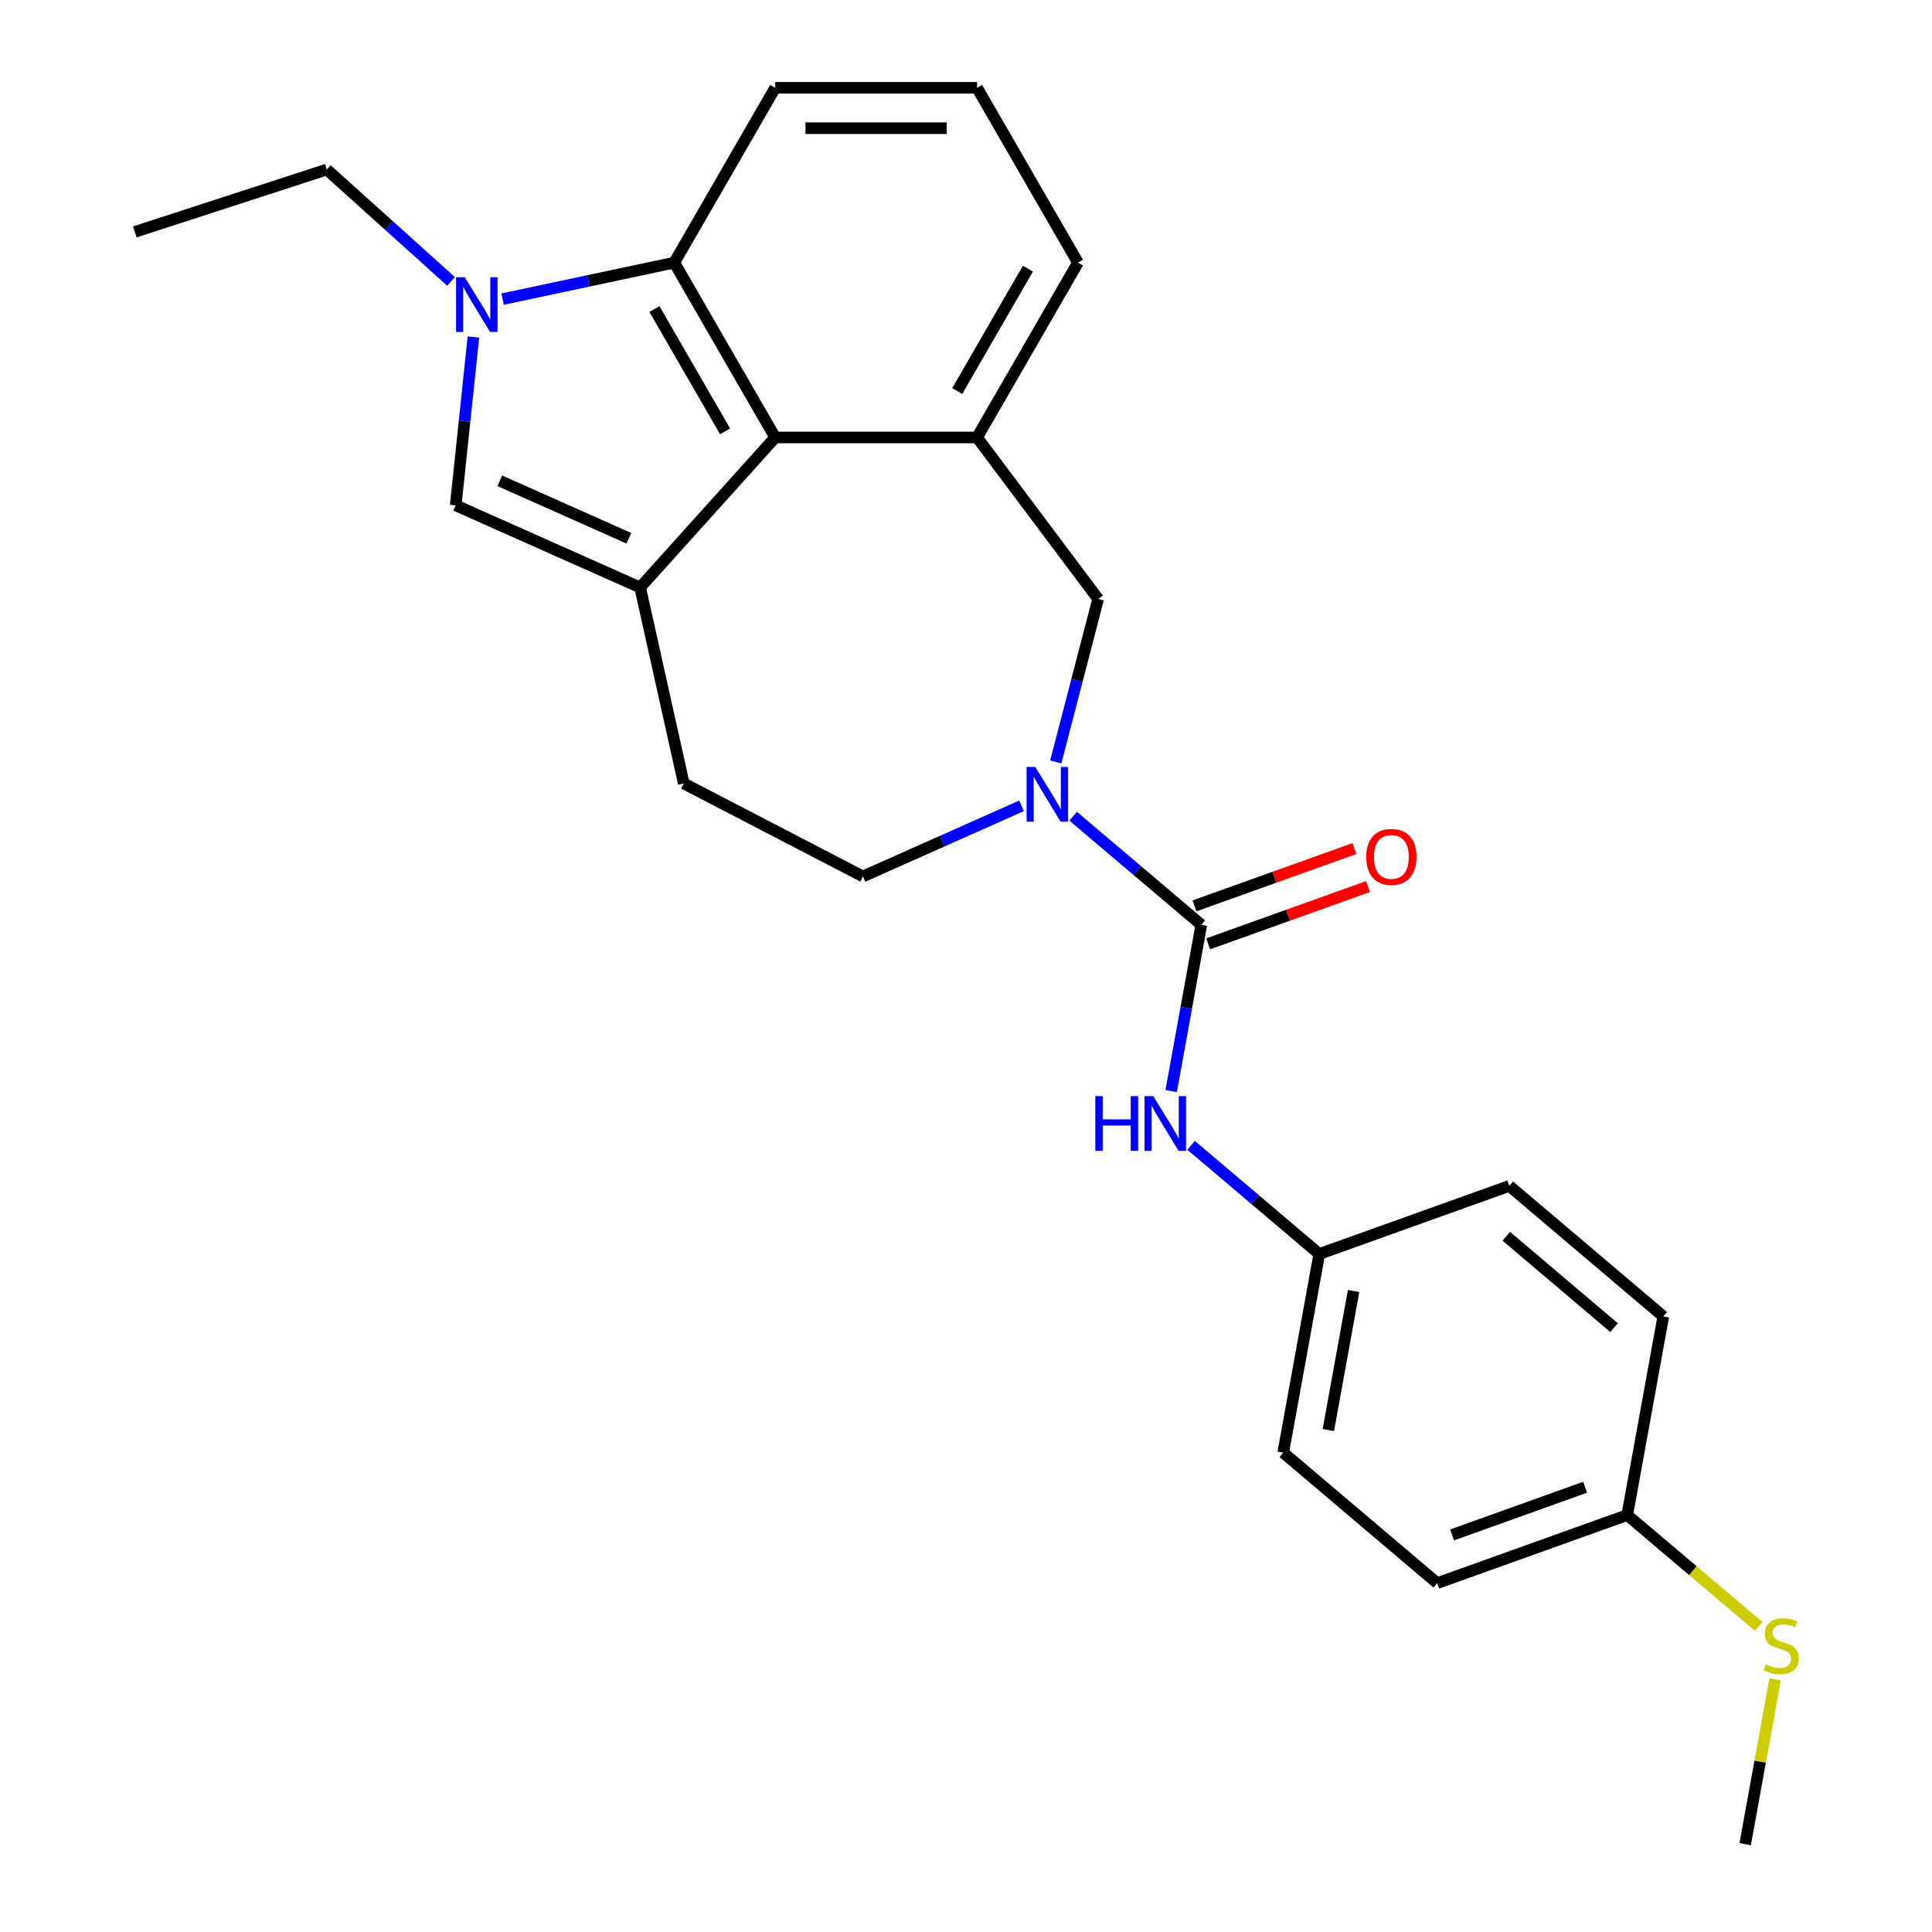 <?xml version='1.0' encoding='iso-8859-1'?>
<svg version='1.1' baseProfile='full'
              xmlns='http://www.w3.org/2000/svg'
                      xmlns:rdkit='http://www.rdkit.org/xml'
                      xmlns:xlink='http://www.w3.org/1999/xlink'
                  xml:space='preserve'
width='1000px' height='1000px' viewBox='0 0 1000 1000'>
<!-- END OF HEADER -->
<rect style='opacity:1.0;fill:#FFFFFF;stroke:none' width='1000' height='1000' x='0' y='0'> </rect>
<path class='bond-3' d='M 331.326,304.07 L 401.239,226.424' style='fill:none;fill-rule:evenodd;stroke:#000000;stroke-width:6px;stroke-linecap:butt;stroke-linejoin:miter;stroke-opacity:1' />
<path class='bond-4' d='M 331.326,304.07 L 235.876,261.573' style='fill:none;fill-rule:evenodd;stroke:#000000;stroke-width:6px;stroke-linecap:butt;stroke-linejoin:miter;stroke-opacity:1' />
<path class='bond-4' d='M 325.508,278.605 L 258.693,248.857' style='fill:none;fill-rule:evenodd;stroke:#000000;stroke-width:6px;stroke-linecap:butt;stroke-linejoin:miter;stroke-opacity:1' />
<path class='bond-9' d='M 331.326,304.07 L 353.919,405.514' style='fill:none;fill-rule:evenodd;stroke:#000000;stroke-width:6px;stroke-linecap:butt;stroke-linejoin:miter;stroke-opacity:1' />
<path class='bond-0' d='M 245.035,174.434 L 240.456,218.004' style='fill:none;fill-rule:evenodd;stroke:#0000FF;stroke-width:6px;stroke-linecap:butt;stroke-linejoin:miter;stroke-opacity:1' />
<path class='bond-0' d='M 240.456,218.004 L 235.876,261.573' style='fill:none;fill-rule:evenodd;stroke:#000000;stroke-width:6px;stroke-linecap:butt;stroke-linejoin:miter;stroke-opacity:1' />
<path class='bond-13' d='M 233.446,145.64 L 201.299,116.695' style='fill:none;fill-rule:evenodd;stroke:#0000FF;stroke-width:6px;stroke-linecap:butt;stroke-linejoin:miter;stroke-opacity:1' />
<path class='bond-13' d='M 201.299,116.695 L 169.152,87.75' style='fill:none;fill-rule:evenodd;stroke:#000000;stroke-width:6px;stroke-linecap:butt;stroke-linejoin:miter;stroke-opacity:1' />
<path class='bond-25' d='M 260.15,154.824 L 304.574,145.382' style='fill:none;fill-rule:evenodd;stroke:#0000FF;stroke-width:6px;stroke-linecap:butt;stroke-linejoin:miter;stroke-opacity:1' />
<path class='bond-25' d='M 304.574,145.382 L 348.997,135.939' style='fill:none;fill-rule:evenodd;stroke:#000000;stroke-width:6px;stroke-linecap:butt;stroke-linejoin:miter;stroke-opacity:1' />
<path class='bond-1' d='M 621.808,478.704 L 588.633,450.584' style='fill:none;fill-rule:evenodd;stroke:#000000;stroke-width:6px;stroke-linecap:butt;stroke-linejoin:miter;stroke-opacity:1' />
<path class='bond-1' d='M 588.633,450.584 L 555.458,422.464' style='fill:none;fill-rule:evenodd;stroke:#0000FF;stroke-width:6px;stroke-linecap:butt;stroke-linejoin:miter;stroke-opacity:1' />
<path class='bond-8' d='M 621.808,478.704 L 614.002,521.72' style='fill:none;fill-rule:evenodd;stroke:#000000;stroke-width:6px;stroke-linecap:butt;stroke-linejoin:miter;stroke-opacity:1' />
<path class='bond-8' d='M 614.002,521.72 L 606.196,564.736' style='fill:none;fill-rule:evenodd;stroke:#0000FF;stroke-width:6px;stroke-linecap:butt;stroke-linejoin:miter;stroke-opacity:1' />
<path class='bond-11' d='M 625.333,488.54 L 666.706,473.715' style='fill:none;fill-rule:evenodd;stroke:#000000;stroke-width:6px;stroke-linecap:butt;stroke-linejoin:miter;stroke-opacity:1' />
<path class='bond-11' d='M 666.706,473.715 L 708.079,458.889' style='fill:none;fill-rule:evenodd;stroke:#FF0000;stroke-width:6px;stroke-linecap:butt;stroke-linejoin:miter;stroke-opacity:1' />
<path class='bond-11' d='M 618.284,468.869 L 659.657,454.043' style='fill:none;fill-rule:evenodd;stroke:#000000;stroke-width:6px;stroke-linecap:butt;stroke-linejoin:miter;stroke-opacity:1' />
<path class='bond-11' d='M 659.657,454.043 L 701.03,439.218' style='fill:none;fill-rule:evenodd;stroke:#FF0000;stroke-width:6px;stroke-linecap:butt;stroke-linejoin:miter;stroke-opacity:1' />
<path class='bond-2' d='M 528.754,417.091 L 487.705,435.367' style='fill:none;fill-rule:evenodd;stroke:#0000FF;stroke-width:6px;stroke-linecap:butt;stroke-linejoin:miter;stroke-opacity:1' />
<path class='bond-2' d='M 487.705,435.367 L 446.656,453.643' style='fill:none;fill-rule:evenodd;stroke:#000000;stroke-width:6px;stroke-linecap:butt;stroke-linejoin:miter;stroke-opacity:1' />
<path class='bond-26' d='M 546.466,394.374 L 557.429,352.199' style='fill:none;fill-rule:evenodd;stroke:#0000FF;stroke-width:6px;stroke-linecap:butt;stroke-linejoin:miter;stroke-opacity:1' />
<path class='bond-26' d='M 557.429,352.199 L 568.392,310.024' style='fill:none;fill-rule:evenodd;stroke:#000000;stroke-width:6px;stroke-linecap:butt;stroke-linejoin:miter;stroke-opacity:1' />
<path class='bond-5' d='M 401.239,226.424 L 348.997,135.939' style='fill:none;fill-rule:evenodd;stroke:#000000;stroke-width:6px;stroke-linecap:butt;stroke-linejoin:miter;stroke-opacity:1' />
<path class='bond-5' d='M 375.306,223.299 L 338.737,159.96' style='fill:none;fill-rule:evenodd;stroke:#000000;stroke-width:6px;stroke-linecap:butt;stroke-linejoin:miter;stroke-opacity:1' />
<path class='bond-6' d='M 401.239,226.424 L 505.721,226.424' style='fill:none;fill-rule:evenodd;stroke:#000000;stroke-width:6px;stroke-linecap:butt;stroke-linejoin:miter;stroke-opacity:1' />
<path class='bond-19' d='M 348.997,135.939 L 401.239,45.455' style='fill:none;fill-rule:evenodd;stroke:#000000;stroke-width:6px;stroke-linecap:butt;stroke-linejoin:miter;stroke-opacity:1' />
<path class='bond-7' d='M 505.721,226.424 L 568.392,310.024' style='fill:none;fill-rule:evenodd;stroke:#000000;stroke-width:6px;stroke-linecap:butt;stroke-linejoin:miter;stroke-opacity:1' />
<path class='bond-16' d='M 505.721,226.424 L 557.963,135.939' style='fill:none;fill-rule:evenodd;stroke:#000000;stroke-width:6px;stroke-linecap:butt;stroke-linejoin:miter;stroke-opacity:1' />
<path class='bond-16' d='M 495.461,202.403 L 532.03,139.064' style='fill:none;fill-rule:evenodd;stroke:#000000;stroke-width:6px;stroke-linecap:butt;stroke-linejoin:miter;stroke-opacity:1' />
<path class='bond-12' d='M 616.504,592.826 L 649.68,620.946' style='fill:none;fill-rule:evenodd;stroke:#0000FF;stroke-width:6px;stroke-linecap:butt;stroke-linejoin:miter;stroke-opacity:1' />
<path class='bond-12' d='M 649.68,620.946 L 682.855,649.066' style='fill:none;fill-rule:evenodd;stroke:#000000;stroke-width:6px;stroke-linecap:butt;stroke-linejoin:miter;stroke-opacity:1' />
<path class='bond-10' d='M 353.919,405.514 L 446.656,453.643' style='fill:none;fill-rule:evenodd;stroke:#000000;stroke-width:6px;stroke-linecap:butt;stroke-linejoin:miter;stroke-opacity:1' />
<path class='bond-17' d='M 682.855,649.066 L 781.213,613.821' style='fill:none;fill-rule:evenodd;stroke:#000000;stroke-width:6px;stroke-linecap:butt;stroke-linejoin:miter;stroke-opacity:1' />
<path class='bond-18' d='M 682.855,649.066 L 664.199,751.87' style='fill:none;fill-rule:evenodd;stroke:#000000;stroke-width:6px;stroke-linecap:butt;stroke-linejoin:miter;stroke-opacity:1' />
<path class='bond-18' d='M 700.617,668.218 L 687.558,740.181' style='fill:none;fill-rule:evenodd;stroke:#000000;stroke-width:6px;stroke-linecap:butt;stroke-linejoin:miter;stroke-opacity:1' />
<path class='bond-24' d='M 169.152,87.75 L 69.783,120.037' style='fill:none;fill-rule:evenodd;stroke:#000000;stroke-width:6px;stroke-linecap:butt;stroke-linejoin:miter;stroke-opacity:1' />
<path class='bond-14' d='M 842.26,784.183 L 743.901,819.429' style='fill:none;fill-rule:evenodd;stroke:#000000;stroke-width:6px;stroke-linecap:butt;stroke-linejoin:miter;stroke-opacity:1' />
<path class='bond-14' d='M 820.457,769.798 L 751.606,794.47' style='fill:none;fill-rule:evenodd;stroke:#000000;stroke-width:6px;stroke-linecap:butt;stroke-linejoin:miter;stroke-opacity:1' />
<path class='bond-15' d='M 842.26,784.183 L 876.265,813.007' style='fill:none;fill-rule:evenodd;stroke:#000000;stroke-width:6px;stroke-linecap:butt;stroke-linejoin:miter;stroke-opacity:1' />
<path class='bond-15' d='M 876.265,813.007 L 910.27,841.831' style='fill:none;fill-rule:evenodd;stroke:#CCCC00;stroke-width:6px;stroke-linecap:butt;stroke-linejoin:miter;stroke-opacity:1' />
<path class='bond-28' d='M 842.26,784.183 L 860.916,681.38' style='fill:none;fill-rule:evenodd;stroke:#000000;stroke-width:6px;stroke-linecap:butt;stroke-linejoin:miter;stroke-opacity:1' />
<path class='bond-23' d='M 918.788,869.234 L 911.047,911.89' style='fill:none;fill-rule:evenodd;stroke:#CCCC00;stroke-width:6px;stroke-linecap:butt;stroke-linejoin:miter;stroke-opacity:1' />
<path class='bond-23' d='M 911.047,911.89 L 903.306,954.545' style='fill:none;fill-rule:evenodd;stroke:#000000;stroke-width:6px;stroke-linecap:butt;stroke-linejoin:miter;stroke-opacity:1' />
<path class='bond-22' d='M 557.963,135.939 L 505.721,45.455' style='fill:none;fill-rule:evenodd;stroke:#000000;stroke-width:6px;stroke-linecap:butt;stroke-linejoin:miter;stroke-opacity:1' />
<path class='bond-20' d='M 781.213,613.821 L 860.916,681.38' style='fill:none;fill-rule:evenodd;stroke:#000000;stroke-width:6px;stroke-linecap:butt;stroke-linejoin:miter;stroke-opacity:1' />
<path class='bond-20' d='M 779.657,639.896 L 835.449,687.187' style='fill:none;fill-rule:evenodd;stroke:#000000;stroke-width:6px;stroke-linecap:butt;stroke-linejoin:miter;stroke-opacity:1' />
<path class='bond-21' d='M 664.199,751.87 L 743.901,819.429' style='fill:none;fill-rule:evenodd;stroke:#000000;stroke-width:6px;stroke-linecap:butt;stroke-linejoin:miter;stroke-opacity:1' />
<path class='bond-27' d='M 401.239,45.455 L 505.721,45.455' style='fill:none;fill-rule:evenodd;stroke:#000000;stroke-width:6px;stroke-linecap:butt;stroke-linejoin:miter;stroke-opacity:1' />
<path class='bond-27' d='M 416.911,66.351 L 490.049,66.351' style='fill:none;fill-rule:evenodd;stroke:#000000;stroke-width:6px;stroke-linecap:butt;stroke-linejoin:miter;stroke-opacity:1' />
<path  class='atom-1' d='M 240.538 143.502
L 249.818 158.502
Q 250.738 159.982, 252.218 162.662
Q 253.698 165.342, 253.778 165.502
L 253.778 143.502
L 257.538 143.502
L 257.538 171.822
L 253.658 171.822
L 243.698 155.422
Q 242.538 153.502, 241.298 151.302
Q 240.098 149.102, 239.738 148.422
L 239.738 171.822
L 236.058 171.822
L 236.058 143.502
L 240.538 143.502
' fill='#0000FF'/>
<path  class='atom-3' d='M 535.846 396.986
L 545.126 411.986
Q 546.046 413.466, 547.526 416.146
Q 549.006 418.826, 549.086 418.986
L 549.086 396.986
L 552.846 396.986
L 552.846 425.306
L 548.966 425.306
L 539.006 408.906
Q 537.846 406.986, 536.606 404.786
Q 535.406 402.586, 535.046 401.906
L 535.046 425.306
L 531.366 425.306
L 531.366 396.986
L 535.846 396.986
' fill='#0000FF'/>
<path  class='atom-9' d='M 566.932 567.348
L 570.772 567.348
L 570.772 579.388
L 585.252 579.388
L 585.252 567.348
L 589.092 567.348
L 589.092 595.668
L 585.252 595.668
L 585.252 582.588
L 570.772 582.588
L 570.772 595.668
L 566.932 595.668
L 566.932 567.348
' fill='#0000FF'/>
<path  class='atom-9' d='M 596.892 567.348
L 606.172 582.348
Q 607.092 583.828, 608.572 586.508
Q 610.052 589.188, 610.132 589.348
L 610.132 567.348
L 613.892 567.348
L 613.892 595.668
L 610.012 595.668
L 600.052 579.268
Q 598.892 577.348, 597.652 575.148
Q 596.452 572.948, 596.092 572.268
L 596.092 595.668
L 592.412 595.668
L 592.412 567.348
L 596.892 567.348
' fill='#0000FF'/>
<path  class='atom-12' d='M 707.167 443.539
Q 707.167 436.739, 710.527 432.939
Q 713.887 429.139, 720.167 429.139
Q 726.447 429.139, 729.807 432.939
Q 733.167 436.739, 733.167 443.539
Q 733.167 450.419, 729.767 454.339
Q 726.367 458.219, 720.167 458.219
Q 713.927 458.219, 710.527 454.339
Q 707.167 450.459, 707.167 443.539
M 720.167 455.019
Q 724.487 455.019, 726.807 452.139
Q 729.167 449.219, 729.167 443.539
Q 729.167 437.979, 726.807 435.179
Q 724.487 432.339, 720.167 432.339
Q 715.847 432.339, 713.487 435.139
Q 711.167 437.939, 711.167 443.539
Q 711.167 449.259, 713.487 452.139
Q 715.847 455.019, 720.167 455.019
' fill='#FF0000'/>
<path  class='atom-16' d='M 913.962 861.462
Q 914.282 861.582, 915.602 862.142
Q 916.922 862.702, 918.362 863.062
Q 919.842 863.382, 921.282 863.382
Q 923.962 863.382, 925.522 862.102
Q 927.082 860.782, 927.082 858.502
Q 927.082 856.942, 926.282 855.982
Q 925.522 855.022, 924.322 854.502
Q 923.122 853.982, 921.122 853.382
Q 918.602 852.622, 917.082 851.902
Q 915.602 851.182, 914.522 849.662
Q 913.482 848.142, 913.482 845.582
Q 913.482 842.022, 915.882 839.822
Q 918.322 837.622, 923.122 837.622
Q 926.402 837.622, 930.122 839.182
L 929.202 842.262
Q 925.802 840.862, 923.242 840.862
Q 920.482 840.862, 918.962 842.022
Q 917.442 843.142, 917.482 845.102
Q 917.482 846.622, 918.242 847.542
Q 919.042 848.462, 920.162 848.982
Q 921.322 849.502, 923.242 850.102
Q 925.802 850.902, 927.322 851.702
Q 928.842 852.502, 929.922 854.142
Q 931.042 855.742, 931.042 858.502
Q 931.042 862.422, 928.402 864.542
Q 925.802 866.622, 921.442 866.622
Q 918.922 866.622, 917.002 866.062
Q 915.122 865.542, 912.882 864.622
L 913.962 861.462
' fill='#CCCC00'/>
</svg>
